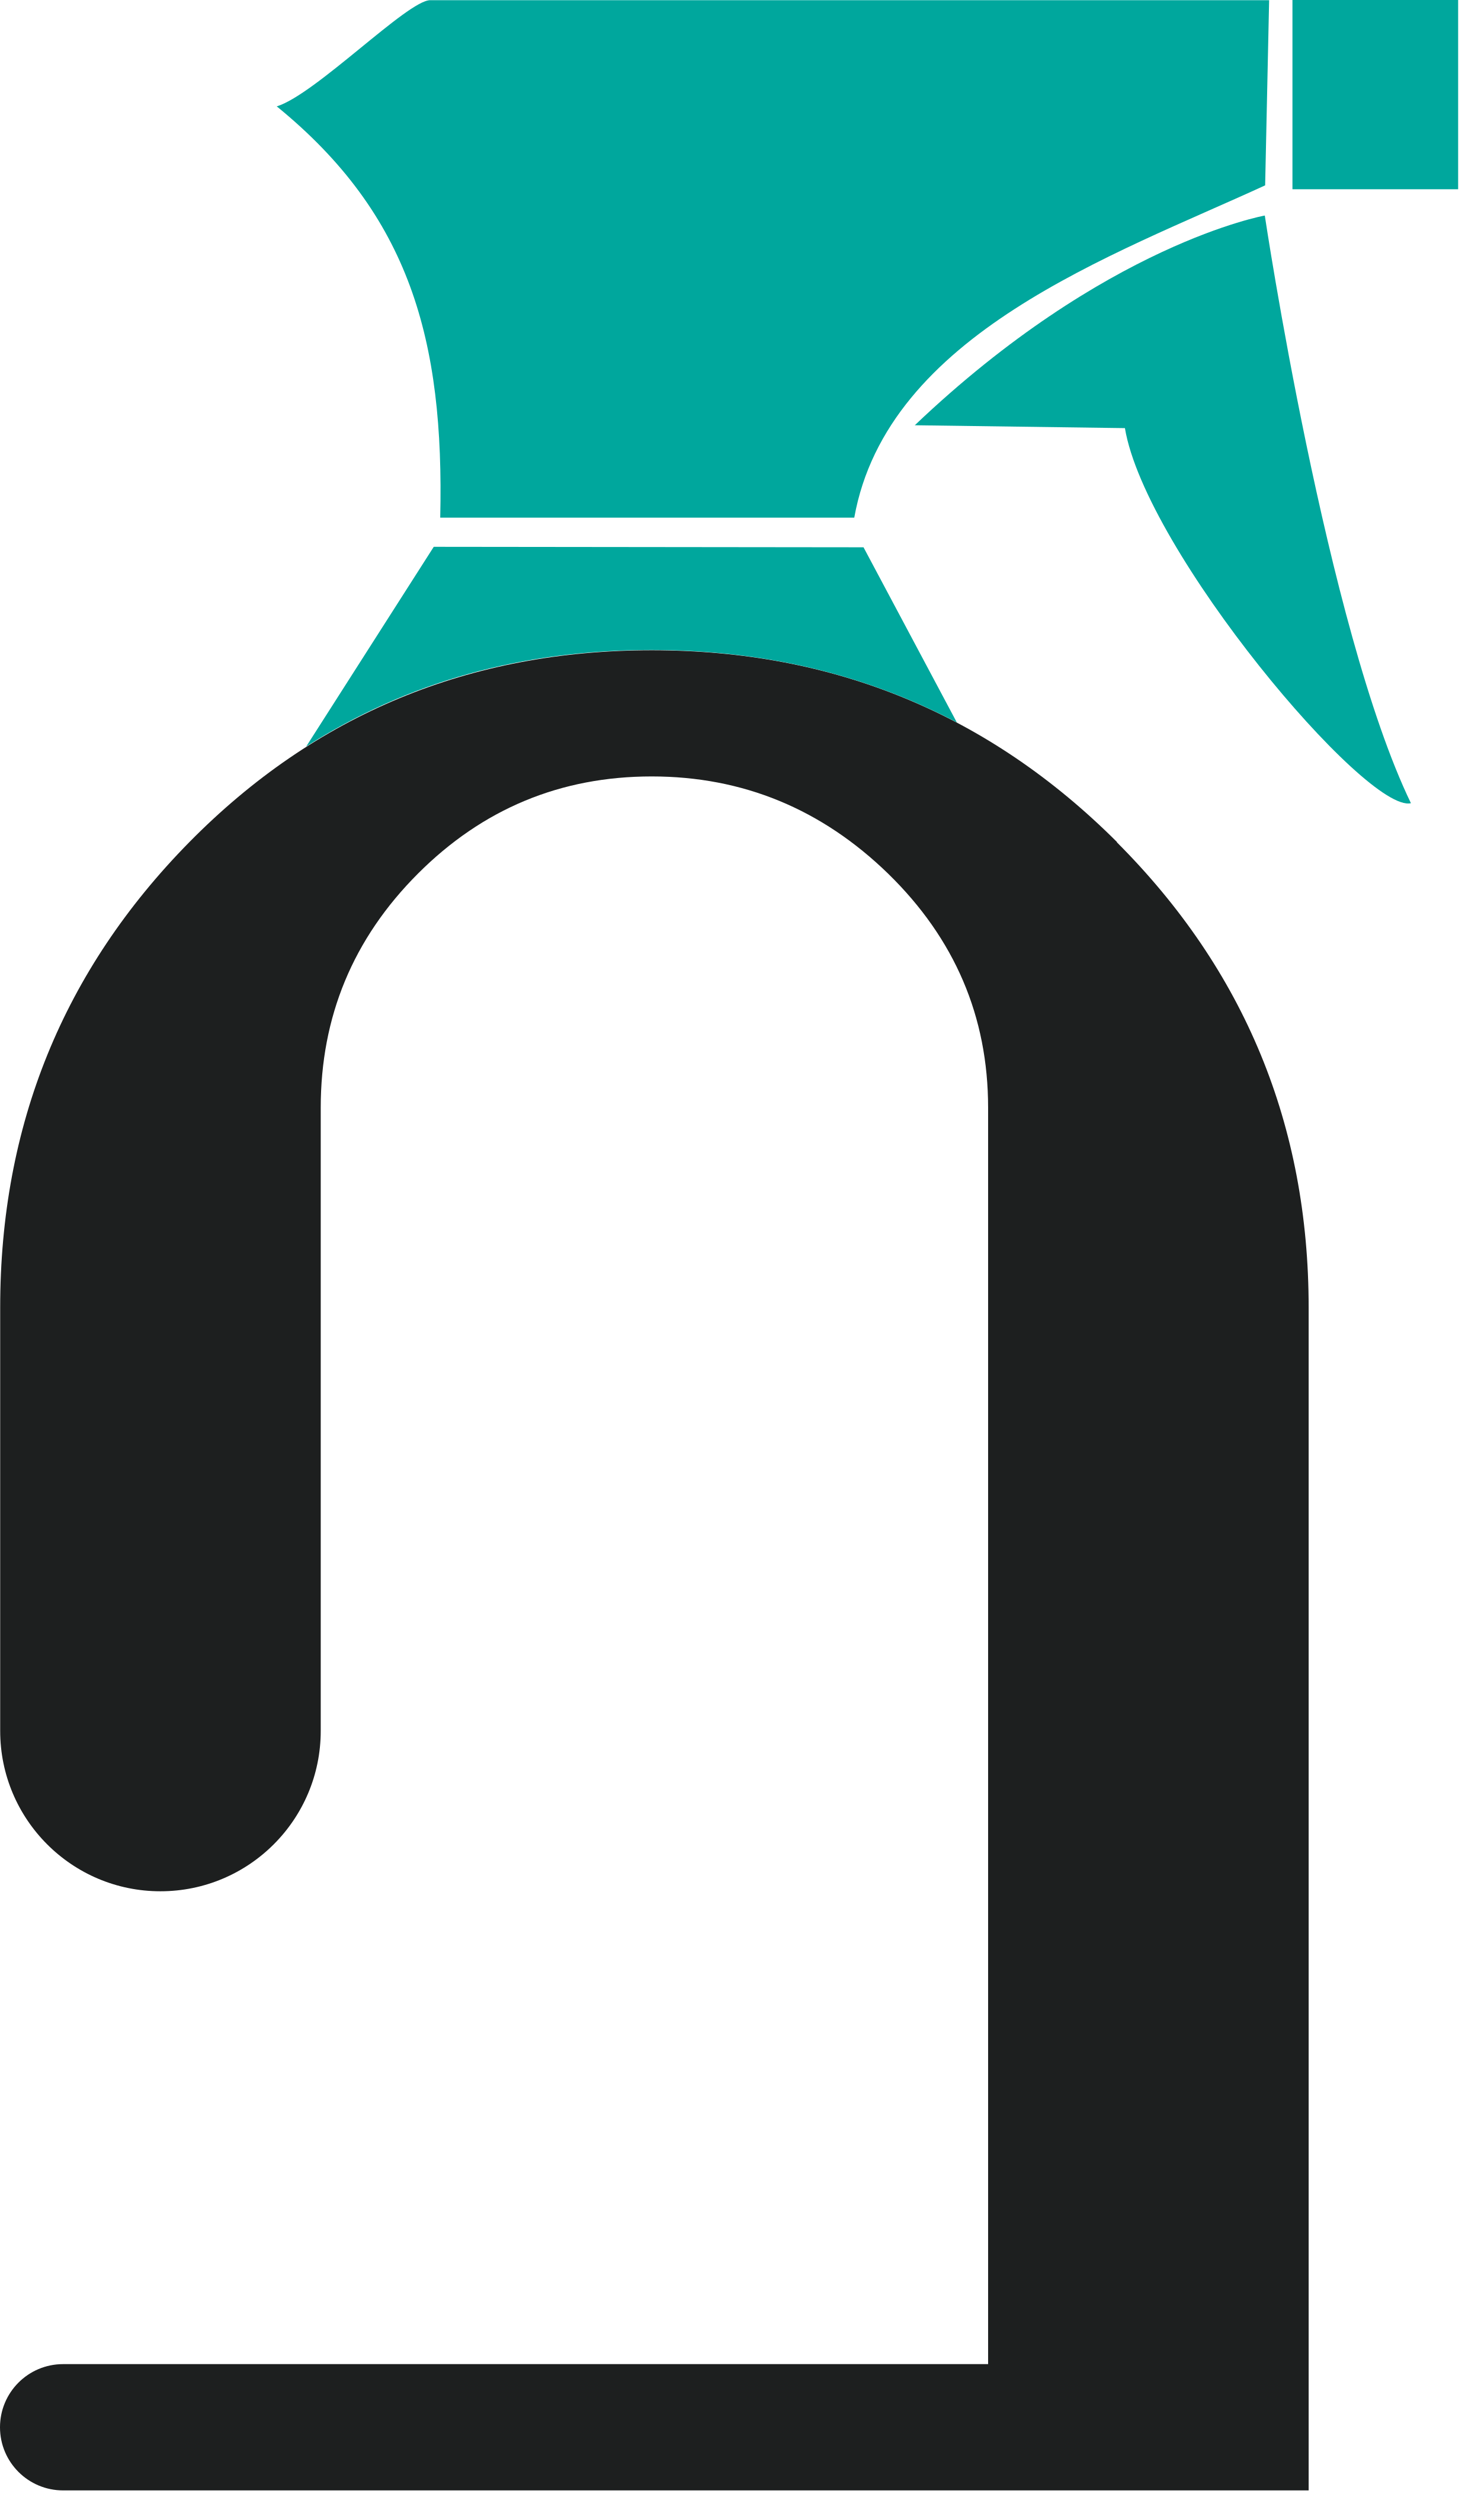 <svg width="16" height="27" viewBox="0 0 16 27" fill="none" xmlns="http://www.w3.org/2000/svg">
<path d="M12.066 9.097C13.448 10.48 14.138 12.155 14.138 14.122V26.898H0.682C0.306 26.898 0 26.594 0 26.216C0 25.84 0.304 25.534 0.682 25.534H10.675V11.963C10.675 10.979 10.314 10.138 9.596 9.437C8.877 8.738 8.025 8.386 7.041 8.386C6.056 8.386 5.214 8.736 4.514 9.437C3.814 10.138 3.465 10.981 3.465 11.963V18.695C3.465 19.652 2.689 20.427 1.733 20.427C0.776 20.427 0.002 19.65 0.002 18.695V14.121C0.002 12.153 0.684 10.478 2.046 9.095C3.408 7.714 5.073 7.023 7.043 7.023C9.012 7.023 10.685 7.714 12.068 9.095L12.066 9.097Z" fill="#1D1F1F"/>
<path d="M13.711 0.002L13.668 2.002C12.017 2.761 9.586 3.605 9.229 5.591H4.756C4.8 3.677 4.431 2.323 2.99 1.149C3.41 1.019 4.403 0.002 4.648 0.002H13.711Z" fill="#00A79D"/>
<path d="M10.337 7.803C9.349 7.282 8.247 7.02 7.035 7.02C5.638 7.02 4.399 7.365 3.308 8.063L4.686 5.906L9.329 5.911L10.336 7.801L10.337 7.803Z" fill="#00A79D"/>
<path d="M13.664 2.326C13.664 2.326 14.331 6.788 15.243 8.675C14.763 8.788 12.375 5.95 12.153 4.624L9.883 4.593C11.941 2.634 13.664 2.328 13.664 2.328V2.326Z" fill="#00A79D"/>
<path d="M15.753 0H13.963V2.044H15.753V0Z" fill="#00A79D"/>
</svg>
